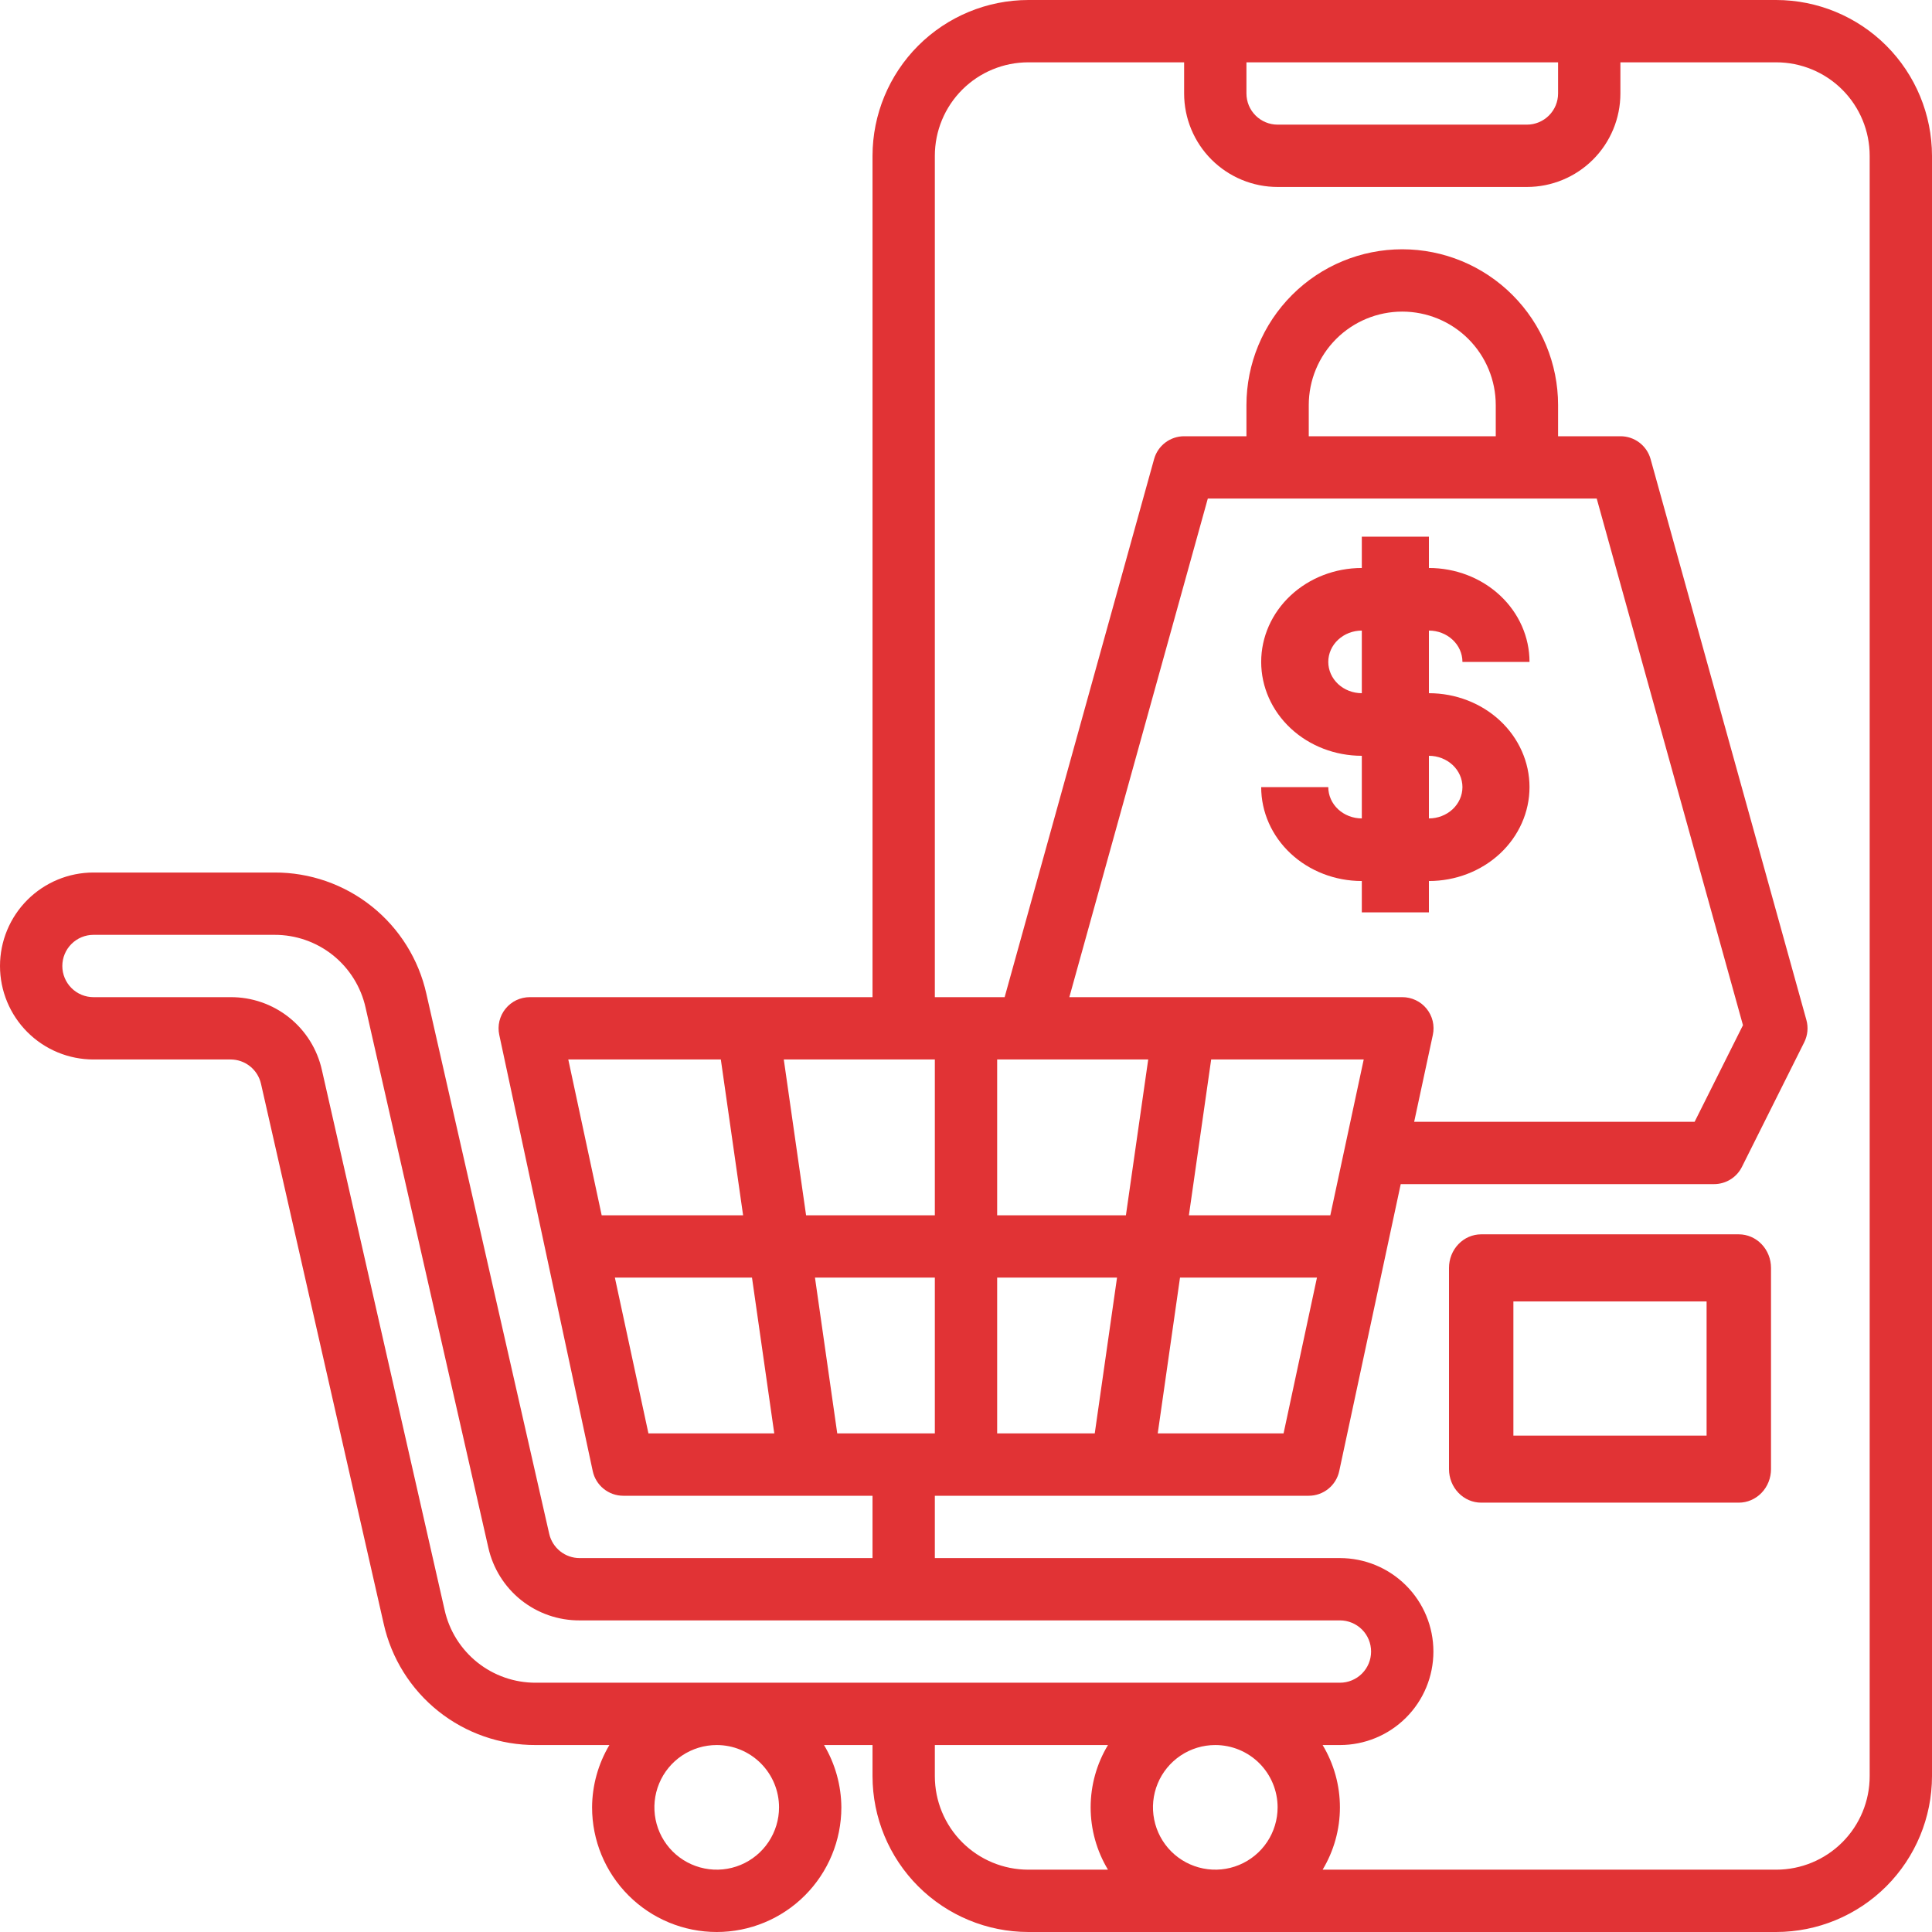 <svg width="70" height="70" viewBox="0 0 70 70" fill="none" xmlns="http://www.w3.org/2000/svg">
<path d="M64.355 0H37.258C35.761 0.002 34.327 0.597 33.268 1.655C32.21 2.714 31.615 4.149 31.613 5.645V36.129H19.194C19.025 36.129 18.859 36.167 18.707 36.239C18.555 36.312 18.422 36.417 18.316 36.548C18.21 36.679 18.135 36.832 18.095 36.995C18.056 37.159 18.054 37.329 18.089 37.494L21.476 53.3C21.53 53.553 21.67 53.78 21.871 53.942C22.072 54.105 22.322 54.194 22.581 54.194H31.613V56.452H21C20.744 56.452 20.496 56.365 20.296 56.205C20.096 56.045 19.956 55.823 19.899 55.573L15.448 36.006C15.169 34.756 14.471 33.639 13.47 32.84C12.469 32.041 11.224 31.608 9.943 31.613H3.387C2.489 31.613 1.627 31.97 0.992 32.605C0.357 33.24 0 34.102 0 35C0 35.898 0.357 36.76 0.992 37.395C1.627 38.03 2.489 38.387 3.387 38.387H8.355C8.611 38.387 8.859 38.474 9.059 38.634C9.259 38.793 9.399 39.016 9.456 39.266L13.902 58.832C14.181 60.083 14.88 61.201 15.882 62C16.884 62.799 18.13 63.232 19.412 63.226H22.079C21.673 63.909 21.456 64.689 21.452 65.484C21.452 66.682 21.927 67.83 22.774 68.677C23.621 69.524 24.77 70 25.968 70C27.166 70 28.314 69.524 29.161 68.677C30.008 67.83 30.484 66.682 30.484 65.484C30.479 64.689 30.262 63.909 29.856 63.226H31.613V64.355C31.615 65.852 32.21 67.286 33.268 68.345C34.327 69.403 35.761 69.998 37.258 70H64.355C65.852 69.998 67.286 69.403 68.345 68.345C69.403 67.286 69.998 65.852 70 64.355V5.645C69.998 4.149 69.403 2.714 68.345 1.655C67.286 0.597 65.852 0.002 64.355 0ZM45.161 2.258H56.452V3.387C56.452 3.687 56.333 3.974 56.121 4.185C55.909 4.397 55.622 4.516 55.323 4.516H46.29C45.991 4.516 45.704 4.397 45.492 4.185C45.28 3.974 45.161 3.687 45.161 3.387V2.258ZM54.194 15.806H47.419V14.677C47.419 13.779 47.776 12.918 48.411 12.282C49.047 11.647 49.908 11.29 50.806 11.29C51.705 11.29 52.566 11.647 53.202 12.282C53.837 12.918 54.194 13.779 54.194 14.677V15.806ZM57.852 18.064L63.151 37.145L61.399 40.645H51.238L51.915 37.494C51.95 37.329 51.948 37.158 51.909 36.994C51.869 36.83 51.794 36.677 51.687 36.546C51.581 36.415 51.447 36.31 51.294 36.238C51.142 36.166 50.975 36.128 50.806 36.129H38.744L43.761 18.064H57.852ZM33.871 46.29V51.935H30.335L29.528 46.29H33.871ZM29.206 44.032L28.398 38.387H33.871V44.032H29.206ZM36.129 46.29H40.472L39.665 51.935H36.129V46.29ZM42.754 46.29H47.716L46.506 51.935H41.947L42.754 46.29ZM49.41 38.387L48.2 44.032H43.076L43.883 38.387H49.41ZM41.602 38.387L40.794 44.032H36.129V38.387H41.602ZM26.117 38.387L26.924 44.032H21.8L20.59 38.387H26.117ZM22.278 46.29H27.246L28.053 51.935H23.494L22.278 46.29ZM16.109 58.331L11.662 38.765C11.494 38.014 11.075 37.343 10.473 36.864C9.872 36.384 9.124 36.125 8.355 36.129H3.387C3.088 36.129 2.8 36.01 2.589 35.798C2.377 35.587 2.258 35.299 2.258 35C2.258 34.701 2.377 34.413 2.589 34.202C2.8 33.99 3.088 33.871 3.387 33.871H9.943C10.712 33.868 11.458 34.127 12.059 34.606C12.659 35.086 13.078 35.756 13.245 36.506L17.693 56.073C17.861 56.824 18.28 57.495 18.881 57.975C19.483 58.454 20.231 58.714 21 58.71H48.548C48.848 58.71 49.135 58.829 49.347 59.04C49.559 59.252 49.677 59.539 49.677 59.839C49.677 60.138 49.559 60.425 49.347 60.637C49.135 60.849 48.848 60.968 48.548 60.968H19.412C18.643 60.971 17.896 60.711 17.296 60.232C16.695 59.752 16.276 59.082 16.109 58.331ZM46.29 65.484C46.29 65.93 46.158 66.367 45.91 66.738C45.662 67.11 45.309 67.399 44.896 67.57C44.484 67.741 44.03 67.786 43.592 67.698C43.154 67.611 42.751 67.396 42.436 67.081C42.12 66.765 41.905 66.362 41.818 65.924C41.73 65.486 41.775 65.032 41.946 64.62C42.117 64.207 42.406 63.855 42.778 63.606C43.149 63.358 43.586 63.226 44.032 63.226C44.631 63.226 45.206 63.464 45.629 63.887C46.052 64.311 46.29 64.885 46.29 65.484ZM28.226 65.484C28.226 65.93 28.093 66.367 27.845 66.738C27.597 67.11 27.244 67.399 26.832 67.57C26.419 67.741 25.965 67.786 25.527 67.698C25.089 67.611 24.687 67.396 24.371 67.081C24.055 66.765 23.84 66.362 23.753 65.924C23.666 65.486 23.711 65.032 23.882 64.62C24.052 64.207 24.342 63.855 24.713 63.606C25.085 63.358 25.521 63.226 25.968 63.226C26.567 63.226 27.141 63.464 27.564 63.887C27.988 64.311 28.226 64.885 28.226 65.484ZM33.871 64.355V63.226H40.144C39.733 63.907 39.516 64.688 39.516 65.484C39.516 66.28 39.733 67.06 40.144 67.742H37.258C36.36 67.742 35.498 67.385 34.863 66.75C34.228 66.115 33.871 65.253 33.871 64.355ZM67.742 64.355C67.742 65.253 67.385 66.115 66.75 66.75C66.115 67.385 65.253 67.742 64.355 67.742H47.921C48.331 67.06 48.548 66.28 48.548 65.484C48.548 64.688 48.331 63.907 47.921 63.226H48.548C49.447 63.226 50.308 62.869 50.943 62.234C51.579 61.599 51.935 60.737 51.935 59.839C51.935 58.94 51.579 58.079 50.943 57.444C50.308 56.809 49.447 56.452 48.548 56.452H33.871V54.194H47.419C47.678 54.194 47.928 54.105 48.129 53.942C48.33 53.78 48.469 53.553 48.523 53.3L50.751 42.903H62.097C62.307 42.904 62.514 42.846 62.694 42.736C62.874 42.626 63.019 42.467 63.113 42.279L65.371 37.763C65.496 37.513 65.524 37.225 65.449 36.956L59.804 16.633C59.737 16.394 59.594 16.184 59.397 16.035C59.199 15.885 58.958 15.805 58.71 15.806H56.452V14.677C56.452 13.18 55.857 11.744 54.798 10.686C53.739 9.627 52.304 9.032 50.806 9.032C49.309 9.032 47.873 9.627 46.815 10.686C45.756 11.744 45.161 13.18 45.161 14.677V15.806H42.903C42.656 15.806 42.416 15.887 42.22 16.036C42.023 16.186 41.881 16.395 41.815 16.633L36.4 36.129H33.871V5.645C33.871 4.747 34.228 3.885 34.863 3.25C35.498 2.615 36.36 2.258 37.258 2.258H42.903V3.387C42.903 4.285 43.26 5.147 43.895 5.782C44.531 6.417 45.392 6.774 46.29 6.774H55.323C56.221 6.774 57.082 6.417 57.718 5.782C58.353 5.147 58.71 4.285 58.71 3.387V2.258H64.355C65.253 2.258 66.115 2.615 66.75 3.25C67.385 3.885 67.742 4.747 67.742 5.645V64.355Z" fill="#E13335"/>
<path d="M63 44.722H53.667C53.357 44.722 53.06 44.85 52.842 45.078C52.623 45.306 52.5 45.615 52.5 45.937V53.229C52.5 53.551 52.623 53.861 52.842 54.088C53.06 54.316 53.357 54.444 53.667 54.444H63C63.309 54.444 63.606 54.316 63.825 54.088C64.044 53.861 64.167 53.551 64.167 53.229V45.937C64.167 45.615 64.044 45.306 63.825 45.078C63.606 44.85 63.309 44.722 63 44.722ZM61.833 52.014H54.833V47.153H61.833V52.014Z" fill="#E13335"/>
<path d="M48.126 28.518H45.695C45.695 29.421 46.079 30.287 46.763 30.925C47.447 31.563 48.374 31.921 49.341 31.921V33.056H51.772V31.921C52.739 31.921 53.666 31.563 54.35 30.925C55.033 30.287 55.417 29.421 55.417 28.518C55.417 27.616 55.033 26.75 54.35 26.112C53.666 25.474 52.739 25.116 51.772 25.116V22.847C52.094 22.847 52.403 22.967 52.631 23.18C52.859 23.392 52.987 23.681 52.987 23.982H55.417C55.417 23.079 55.033 22.213 54.35 21.575C53.666 20.937 52.739 20.579 51.772 20.579V19.445H49.341V20.579C48.374 20.579 47.447 20.937 46.763 21.575C46.079 22.213 45.695 23.079 45.695 23.982C45.695 24.884 46.079 25.75 46.763 26.388C47.447 27.026 48.374 27.384 49.341 27.384V29.653C49.019 29.653 48.71 29.533 48.482 29.321C48.254 29.108 48.126 28.819 48.126 28.518ZM48.126 23.982C48.126 23.681 48.254 23.392 48.482 23.18C48.71 22.967 49.019 22.847 49.341 22.847V25.116C49.019 25.116 48.71 24.996 48.482 24.784C48.254 24.571 48.126 24.282 48.126 23.982ZM51.772 27.384C52.094 27.384 52.403 27.504 52.631 27.716C52.859 27.929 52.987 28.218 52.987 28.518C52.987 28.819 52.859 29.108 52.631 29.321C52.403 29.533 52.094 29.653 51.772 29.653V27.384Z" fill="#E13335"/>
</svg>
